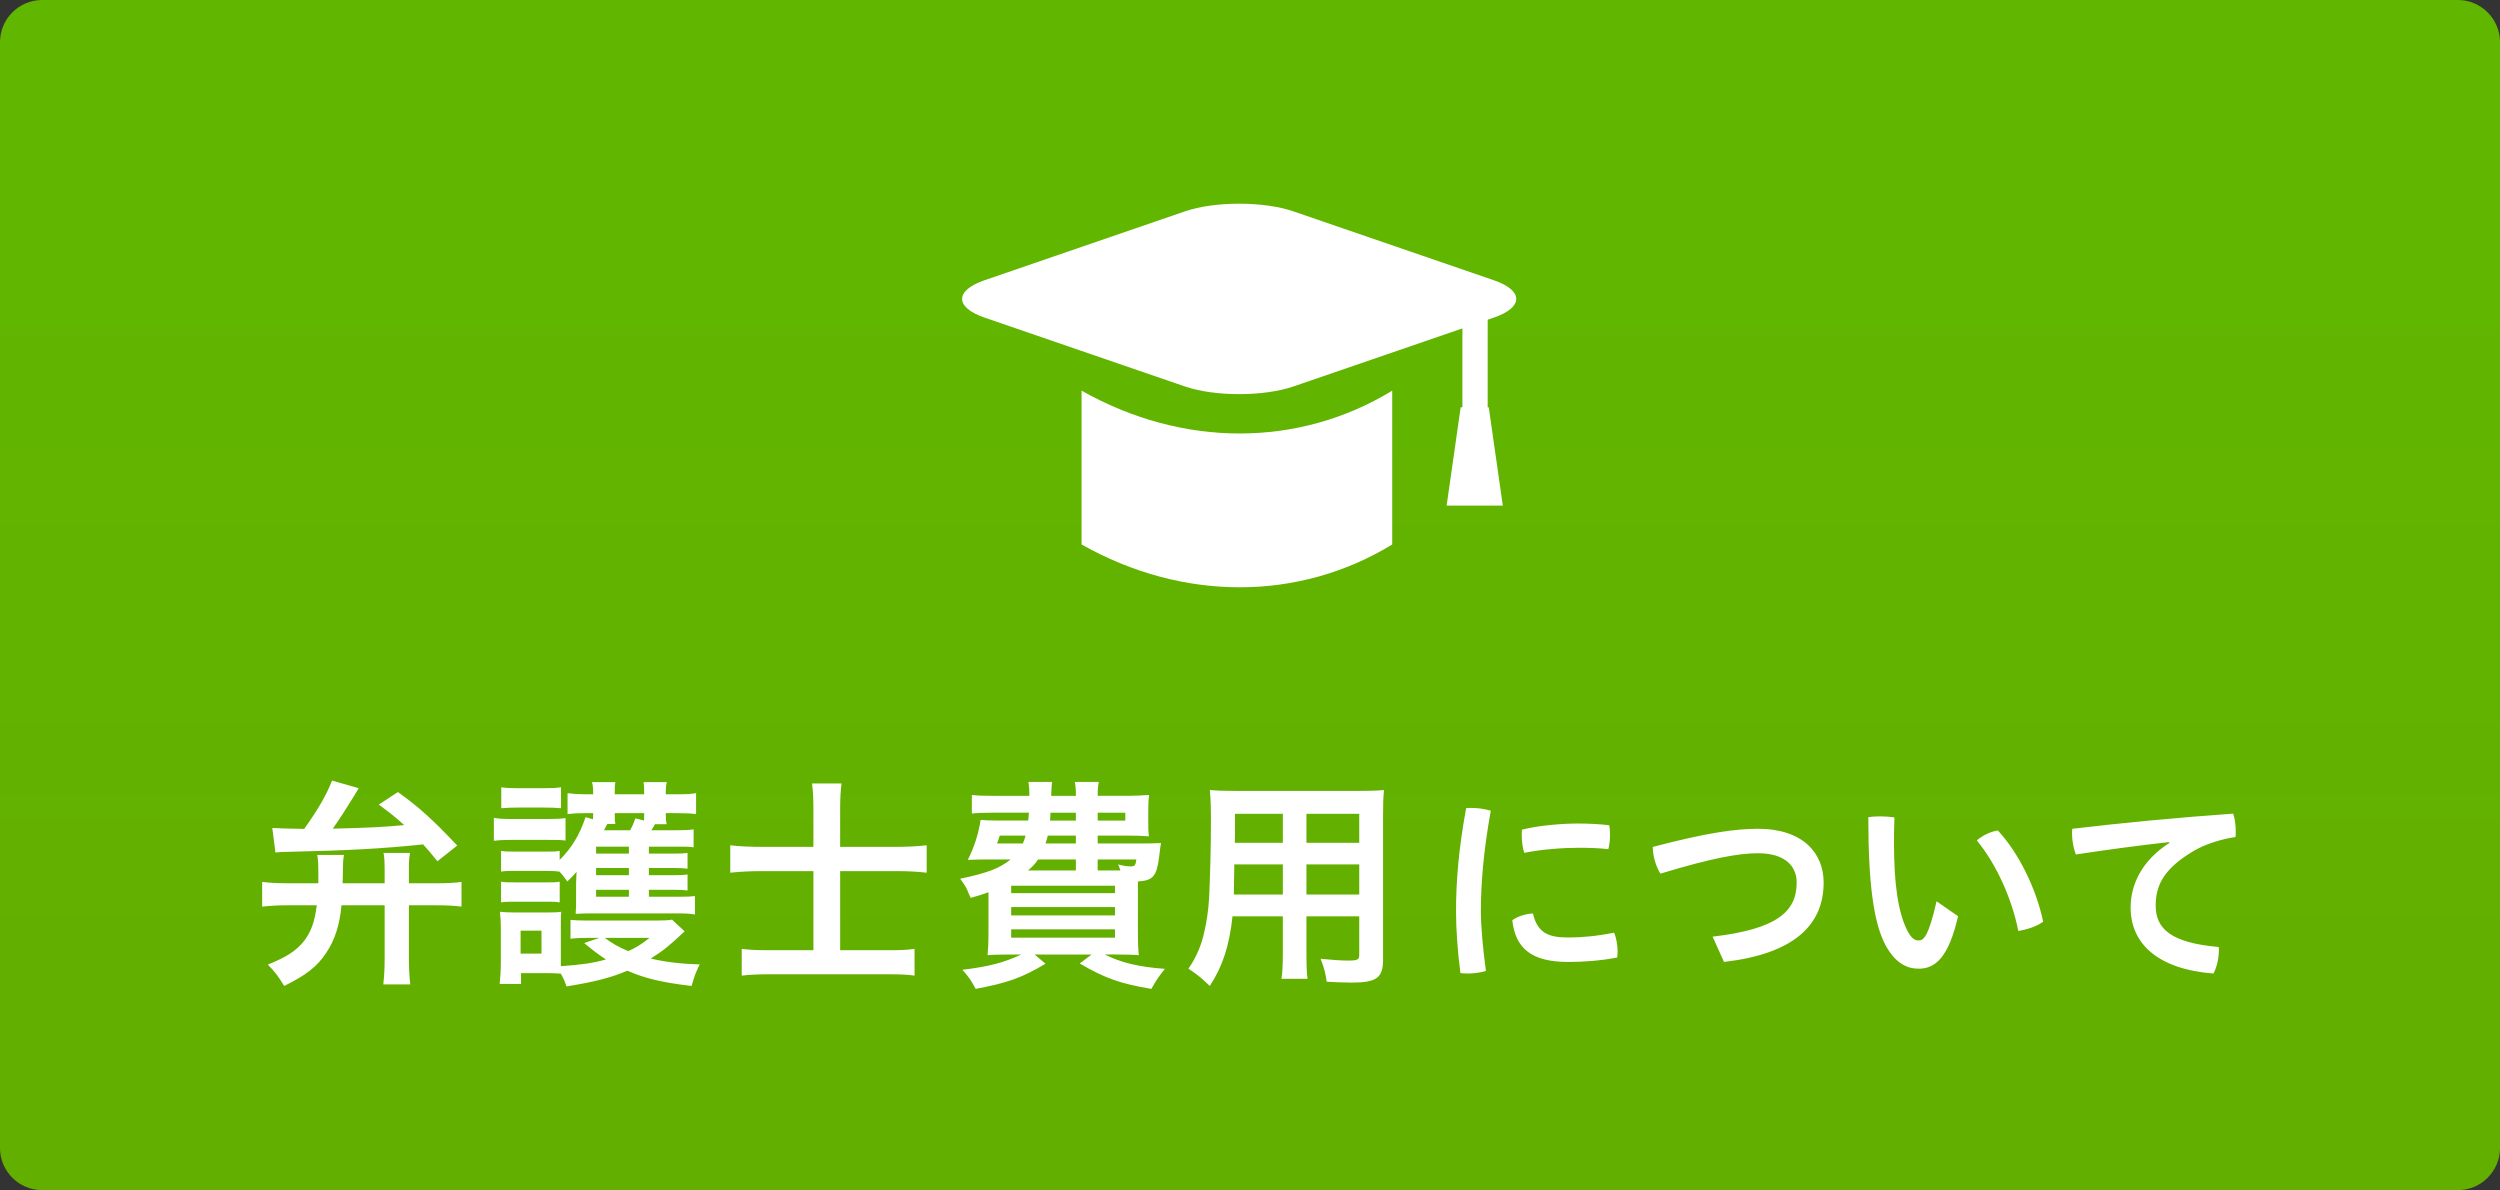 <svg xmlns="http://www.w3.org/2000/svg" width="668" height="318" viewBox="0 0 668 318"><rect x="0" y="0" width="668" height="318" fill="#333333" stroke="none"/><linearGradient id="a" gradientUnits="userSpaceOnUse" x1="334" y1="43.063" x2="334" y2="258.401"><stop offset=".147" stop-color="#61B600"/><stop offset="1" stop-color="#63AF00"/></linearGradient><path fill="url(#a)" d="M668 306.76c0 6.182-5.06 11.24-11.24 11.24H11.24C5.06 318 0 312.94 0 306.76V11.24C0 5.06 5.06 0 11.24 0h645.52C662.94 0 668 5.06 668 11.24v295.52z"/><g fill="#FFF"><path d="M91.248 241.893c-.48 5.284-1.8 9.367-4.143 12.79-2.402 3.603-5.225 5.824-11.168 8.766-1.562-2.582-2.522-3.844-4.384-5.705 4.924-1.98 7.445-3.603 9.487-6.064 1.98-2.4 3.062-5.343 3.603-9.786h-7.806c-2.643 0-4.684.12-6.785.36v-6.604c2.042.24 4.083.36 6.785.36h8.226v-1.562c0-3.782-.06-4.743-.3-6.004h7.145c-.24 1.38-.24 1.5-.3 4.804 0 .48-.06 1.92-.06 2.762h11.228v-4.143c0-1.562-.06-2.763-.3-3.963h7.085c-.24 1.2-.3 2.28-.3 4.022v4.083h7.266c3.002 0 5.104-.12 6.785-.36v6.603c-1.8-.24-3.902-.36-6.784-.36h-7.266v14.23c0 2.763.12 4.744.36 6.905h-7.205c.24-2.222.36-4.203.36-6.905v-14.23H91.248zm-18.493-20.655c2.342.12 4.443.18 8.526.24 3.783-5.284 6.005-9.187 7.446-12.91l7.145 2.042c-.6.9-.6.96-1.32 2.162-2.22 3.603-4.202 6.664-5.644 8.646 9.907-.24 13.45-.42 19.094-.96-2.16-1.922-3.482-3.062-6.785-5.465l5.104-3.362c5.763 4.145 9.186 7.267 15.85 14.292l-5.283 4.203c-1.86-2.282-2.462-3.003-3.843-4.504-10.748 1.142-20.055 1.622-35.846 1.982-1.802 0-2.282.06-3.603.18l-.84-6.544zM131.96 218.536c1.38.24 2.52.3 4.742.3h9.667c2.4 0 3.48-.06 4.742-.24v6.005c-1.26-.18-1.92-.18-4.443-.18H136.7c-2.102 0-3.242.06-4.743.24v-6.124zm50.976 30.322c-4.503 4.203-5.645 5.104-9.066 7.265 3.723.9 8.166 1.44 13.09 1.562-1.022 2.04-1.562 3.542-2.162 5.764-7.686-.9-12.43-1.982-17.173-4.084-4.143 1.802-8.706 3.003-16.27 4.203-.42-1.32-.602-1.742-1.502-3.423-1.26-.06-2.16-.12-3.303-.12h-7.325v2.882h-5.704c.182-1.742.302-3.844.302-5.705v-9.007c0-1.8-.06-3.062-.24-4.563 1.2.12 2.16.18 3.963.18h8.946c2.042 0 2.703-.06 3.483-.18-.12.96-.12 1.742-.12 4.264v10.267c5.464-.36 8.646-.84 12.068-1.802-2.22-1.44-3.602-2.52-5.823-4.383l4.083-1.38h-2.94c-1.982 0-3.424.06-4.805.24v-5.045c1.14.12 2.462.18 4.804.18h17.95c2.103 0 3.304-.06 4.385-.24l3.36 3.12zm-9.547-9.247h8.345c2.102 0 3.002-.06 3.963-.18v4.924c-1.32-.24-2.642-.3-4.684-.3h-23.177c-1.74 0-2.82.06-4.022.12.12-1.5.12-2.162.12-4.203v-4.082c0-.42.06-1.922.12-2.942-.84.96-1.2 1.38-2.462 2.582-.96-1.38-1.26-1.74-2.102-2.642-.84-.12-1.68-.18-3.54-.18H137.6c-1.86 0-2.462 0-3.723.18v-5.524c1.26.18 1.86.18 3.722.18h8.347c1.92 0 2.46 0 3.602-.18v2.402c3.242-3.243 5.344-6.726 6.904-11.408l1.98.54c.062-.66.062-.84.062-1.62h-2.342c-1.682 0-3.002.06-4.503.24v-5.585c1.38.18 2.882.3 4.923.3h1.922c0-1.68-.06-2.22-.3-3.24h6.244c-.18.84-.18 1.08-.18 3.24h7.865c0-1.86 0-2.28-.18-3.24h6.244c-.24.9-.3 1.44-.3 3.24h3.062c2.342 0 3.663-.06 5.044-.3v5.585c-1.38-.18-2.883-.24-5.044-.24h-3.062c0 1.5.06 2.04.24 2.942h-3.122c-.42.78-.6 1.08-.96 1.62h6.844c2.282 0 3.243-.06 4.443-.24v4.804c-1.14-.18-1.8-.18-4.323-.18h-7.625v1.862h6.545c2.102 0 2.94-.06 3.782-.18v4.202c-1.02-.12-1.8-.18-3.782-.18h-6.545v1.922h6.484c2.103 0 3.003-.06 3.844-.18v4.262c-.84-.12-1.8-.18-3.843-.18h-6.483v1.863zm-39.51-4.02c1.26.18 1.86.18 3.723.18h8.286c1.98 0 2.52 0 3.662-.18v5.522c-1.32-.18-1.802-.18-3.723-.18h-8.287c-1.802 0-2.402 0-3.663.18v-5.523zm.06-25.22c1.44.18 2.462.24 4.743.24h6.484c2.282 0 3.303-.06 4.744-.24v5.584c-1.38-.12-2.642-.18-4.743-.18h-6.484c-2.042 0-3.303.06-4.743.18v-5.584zm5.164 44.433h5.584v-6.125h-5.584v6.125zm28.94-28.58h-8.766v1.86h8.767v-1.86zm0 5.703h-8.766v1.922h8.767v-1.922zm-8.766 5.824v1.86h8.767v-1.86h-8.767zm3.002-17.593c-.24.42-.24.42-.9 1.682h7.025c.54-1.022.96-1.982 1.38-3.184l2.282.6c.06-.84.06-1.14.06-1.98h-7.865c0 1.68 0 2.102.18 2.882h-2.162zm-.66 30.443c1.802 1.38 3.663 2.462 6.244 3.542 2.102-.96 3.303-1.68 5.704-3.542H161.62zM217.343 216.074c0-2.762-.12-4.623-.36-6.725h7.865c-.24 2.1-.36 3.962-.36 6.784v10.146h14.892c2.94 0 5.584-.12 8.226-.42v7.325c-2.642-.3-4.863-.42-7.986-.42h-15.13V253.9h12.488c3.543 0 5.284-.06 7.386-.36v7.146c-2.162-.3-4.023-.36-7.325-.36h-31.404c-3.302 0-5.344.12-7.445.36v-7.146c1.923.24 3.844.36 7.326.36h11.83v-21.135h-13.63c-3.184 0-5.705.12-8.587.42v-7.325c2.58.3 5.103.42 8.585.42h13.63v-10.206zM305.188 225.38c2.58 0 3.662-.06 5.043-.12-.18.902-.18.902-.54 3.904-.66 5.043-1.68 6.124-5.644 6.364v13.45c0 2.58.06 4.683.24 6.244-1.26-.12-3.843-.18-6.244-.18h-2.822c4.203 2.16 8.946 3.302 16.032 3.843-1.562 1.92-2.222 2.882-3.604 5.344-8.346-1.383-12.488-2.884-19.153-6.786l3.183-2.4h-15.25l2.94 2.46c-6.364 3.783-10.087 5.104-18.673 6.726-1.2-2.222-1.682-3.003-3.543-5.104 7.025-.84 11.108-1.92 15.73-4.082h-2.76c-2.523 0-4.925.06-6.246.18.12-1.08.24-3.362.24-5.885v-10.93c-1.62.6-2.4.84-4.743 1.5l-.48-1.02c-.72-1.86-1.02-2.28-2.342-4.083 7.507-1.62 10.33-2.702 13.51-5.163h-6.544c-1.26 0-3.242.06-4.923.12 1.74-3.483 2.882-7.025 3.422-10.688 1.2.12 2.582.18 4.984.18h7.744c.12-1.44.12-1.44.18-2.1h-9.606c-2.642 0-4.383.06-5.645.24v-4.984c1.562.18 2.883.24 5.645.24h9.727c0-1.622-.06-2.522-.24-3.723h6.305c-.12.72-.12 1.02-.24 3.722h6.605c0-1.86-.06-2.462-.3-3.723h6.424c-.24 1.26-.3 1.98-.3 3.722h7.984c1.922 0 4.384-.12 5.765-.24-.182 1.26-.24 2.222-.24 4.503v2.4c0 2.163 0 2.703.18 4.145-1.922-.12-3.663-.18-5.765-.18H293.3v2.1h11.888zm-38.068-2.1c-.3 1.08-.42 1.38-.72 2.1h6.903c.36-.84.48-1.2.72-2.1h-6.903zm3.062 15.37h27.74v-1.98h-27.74v1.98zm0 5.945h27.74v-2.222h-27.74v2.222zm0 5.944h27.74v-2.223h-27.74v2.222zm17.293-20.895h-10.088c-.84 1.2-1.38 1.8-2.7 2.94h12.788v-2.94zm-7.506-6.366c-.24.9-.3 1.2-.602 2.1h8.106v-2.1h-7.505zm.72-6.125c0 .84-.06 1.14-.12 2.102h6.904v-2.102h-6.785zm12.61 2.102h7.384v-2.102H293.3v2.102zm6.063 13.33c-.18-.66-.3-.84-.6-1.622 1.2.36 2.52.54 3.24.54 1.202 0 1.442-.24 1.622-1.86h-10.327v2.94h6.066zM329.327 244.835c-.84 7.866-2.642 13.39-6.064 18.613-2.462-2.342-3.303-3.002-5.704-4.623 2.1-3.062 3.48-6.244 4.262-9.967.66-2.822 1.08-5.885 1.26-9.067.24-4.922.48-13.27.48-20.173 0-4.203-.06-6.125-.3-8.526 2.103.18 3.604.24 6.786.24h32.964c3.302 0 4.983-.06 6.784-.24-.18 1.982-.24 3.483-.24 6.605v38.73c0 4.862-1.74 6.123-8.466 6.123-1.86 0-4.804-.12-6.604-.24-.3-2.28-.66-3.662-1.62-6.124 2.88.3 5.522.48 7.384.48 2.462 0 2.942-.24 2.942-1.502v-10.327h-14.11v9.728c0 3.362.06 5.283.3 6.965h-6.965c.24-1.802.36-3.482.36-6.965v-9.728h-13.45zm13.45-13.87h-12.97c0 1.682-.06 2.883-.06 3.723-.06 2.702-.06 3.183-.06 4.323h13.088v-8.045zm0-13.51h-12.79v6.125l-.06 1.62h12.85v-7.745zm20.414 7.746v-7.745h-14.11v7.746h14.11zm0 13.81v-8.045h-14.11v8.046h14.11zM393.215 215.884c1.633 0 3.377.225 5.122.73-1.97 10.922-2.646 19.647-2.646 26.74 0 4.39.564 10.3 1.352 16.098-1.575.45-3.32.675-4.953.675-.677 0-1.296-.056-1.858-.112-.788-5.854-1.182-11.99-1.182-16.605 0-7.712.675-16.437 2.7-27.47.45-.056.958-.056 1.465-.056zm39.01 38.39c0 .56-.058 1.125-.113 1.575-4.39.843-8.78 1.18-13.116 1.18-9.682 0-14.072-3.545-14.916-11.145 1.35-1.013 3.658-1.744 5.516-1.8 1.238 5.233 4.166 6.416 9.457 6.416 3.377 0 7.6-.337 12.215-1.294.618 1.296.956 3.38.956 5.067zm-10.415-34.225c2.76 0 5.91.168 8.162.45.17.73.226 1.632.226 2.59 0 1.35-.17 2.7-.45 3.826-2.026-.28-4.897-.394-7.824-.394-4.447 0-10.188.45-14.636 1.35-.45-1.293-.676-3.038-.676-4.783 0-.45 0-.958.057-1.408 4.5-1.126 10.524-1.633 15.14-1.633zM457.612 250.276c17.225-2.026 22.46-6.698 22.46-14.466 0-4.56-3.32-7.824-10.357-7.824-5.18 0-12.553 1.35-26.062 5.46-1.183-1.914-2.027-4.672-2.027-7.15 14.58-3.826 22.066-4.84 28.146-4.84 11.99 0 17.506 6.53 17.506 14.354 0 11.54-8.162 19.082-26.625 21.22l-3.04-6.754zM523.193 244.816c-2.533 11.033-6.08 14.017-10.526 14.017-3.096 0-6.19-1.407-8.837-6.248-3.04-5.686-4.616-15.648-4.616-34.225.957-.17 2.14-.225 3.265-.225 1.294 0 2.59.112 3.715.28-.113 2.647-.113 5.066-.113 6.98 0 10.752 1.07 18.238 3.49 23.135 1.183 2.31 2.083 2.76 3.096 2.76 1.24 0 2.59-.79 4.785-10.47l5.74 3.996zm10.64-22.91c5.628 6.08 10.244 15.536 12.102 24.374-1.688 1.238-4.222 2.083-6.643 2.477-1.744-8.78-5.91-17.9-11.09-24.204 1.522-1.295 3.66-2.365 5.63-2.647zM579.6 225.003c-7.6.844-16.55 2.026-24.937 3.32-.676-1.744-1.014-3.827-1.014-5.74 0-.395 0-.79.056-1.127 13.23-1.576 27.863-2.983 43.005-4.053.452 1.295.677 3.04.677 4.672 0 .563 0 1.07-.056 1.576-3.94.564-8.274 1.972-11.37 3.83-7.6 4.56-9.963 8.893-9.963 14.466 0 6.19 3.996 9.963 16.83 11.09.057.28.057.618.057.9 0 2.138-.62 4.728-1.464 6.19-15.142-1.182-22.12-8.218-22.12-17.618 0-6.136 2.98-12.553 10.355-17.28l-.055-.225z"/></g><path fill="#FFF" d="M399.152 74.882c7.985 2.744 7.985 7.235 0 9.98l-53.53 18.396c-7.984 2.744-21.05 2.744-29.035 0l-53.52-18.396c-7.986-2.745-7.986-7.236 0-9.98l53.52-18.396c7.985-2.745 21.05-2.745 29.036 0l53.53 18.396z"/><path fill="#FFF" d="M372 145.484c-25 15.252-56 15.256-83 0v-41.098c27 15.256 58 15.256 83 0v41.098zM390.754 81.206h6.754v40.556h-6.754z"/><path fill="#FFF" d="M390.292 108.832h7.506l3.753 26.27h-15.01"/></svg>